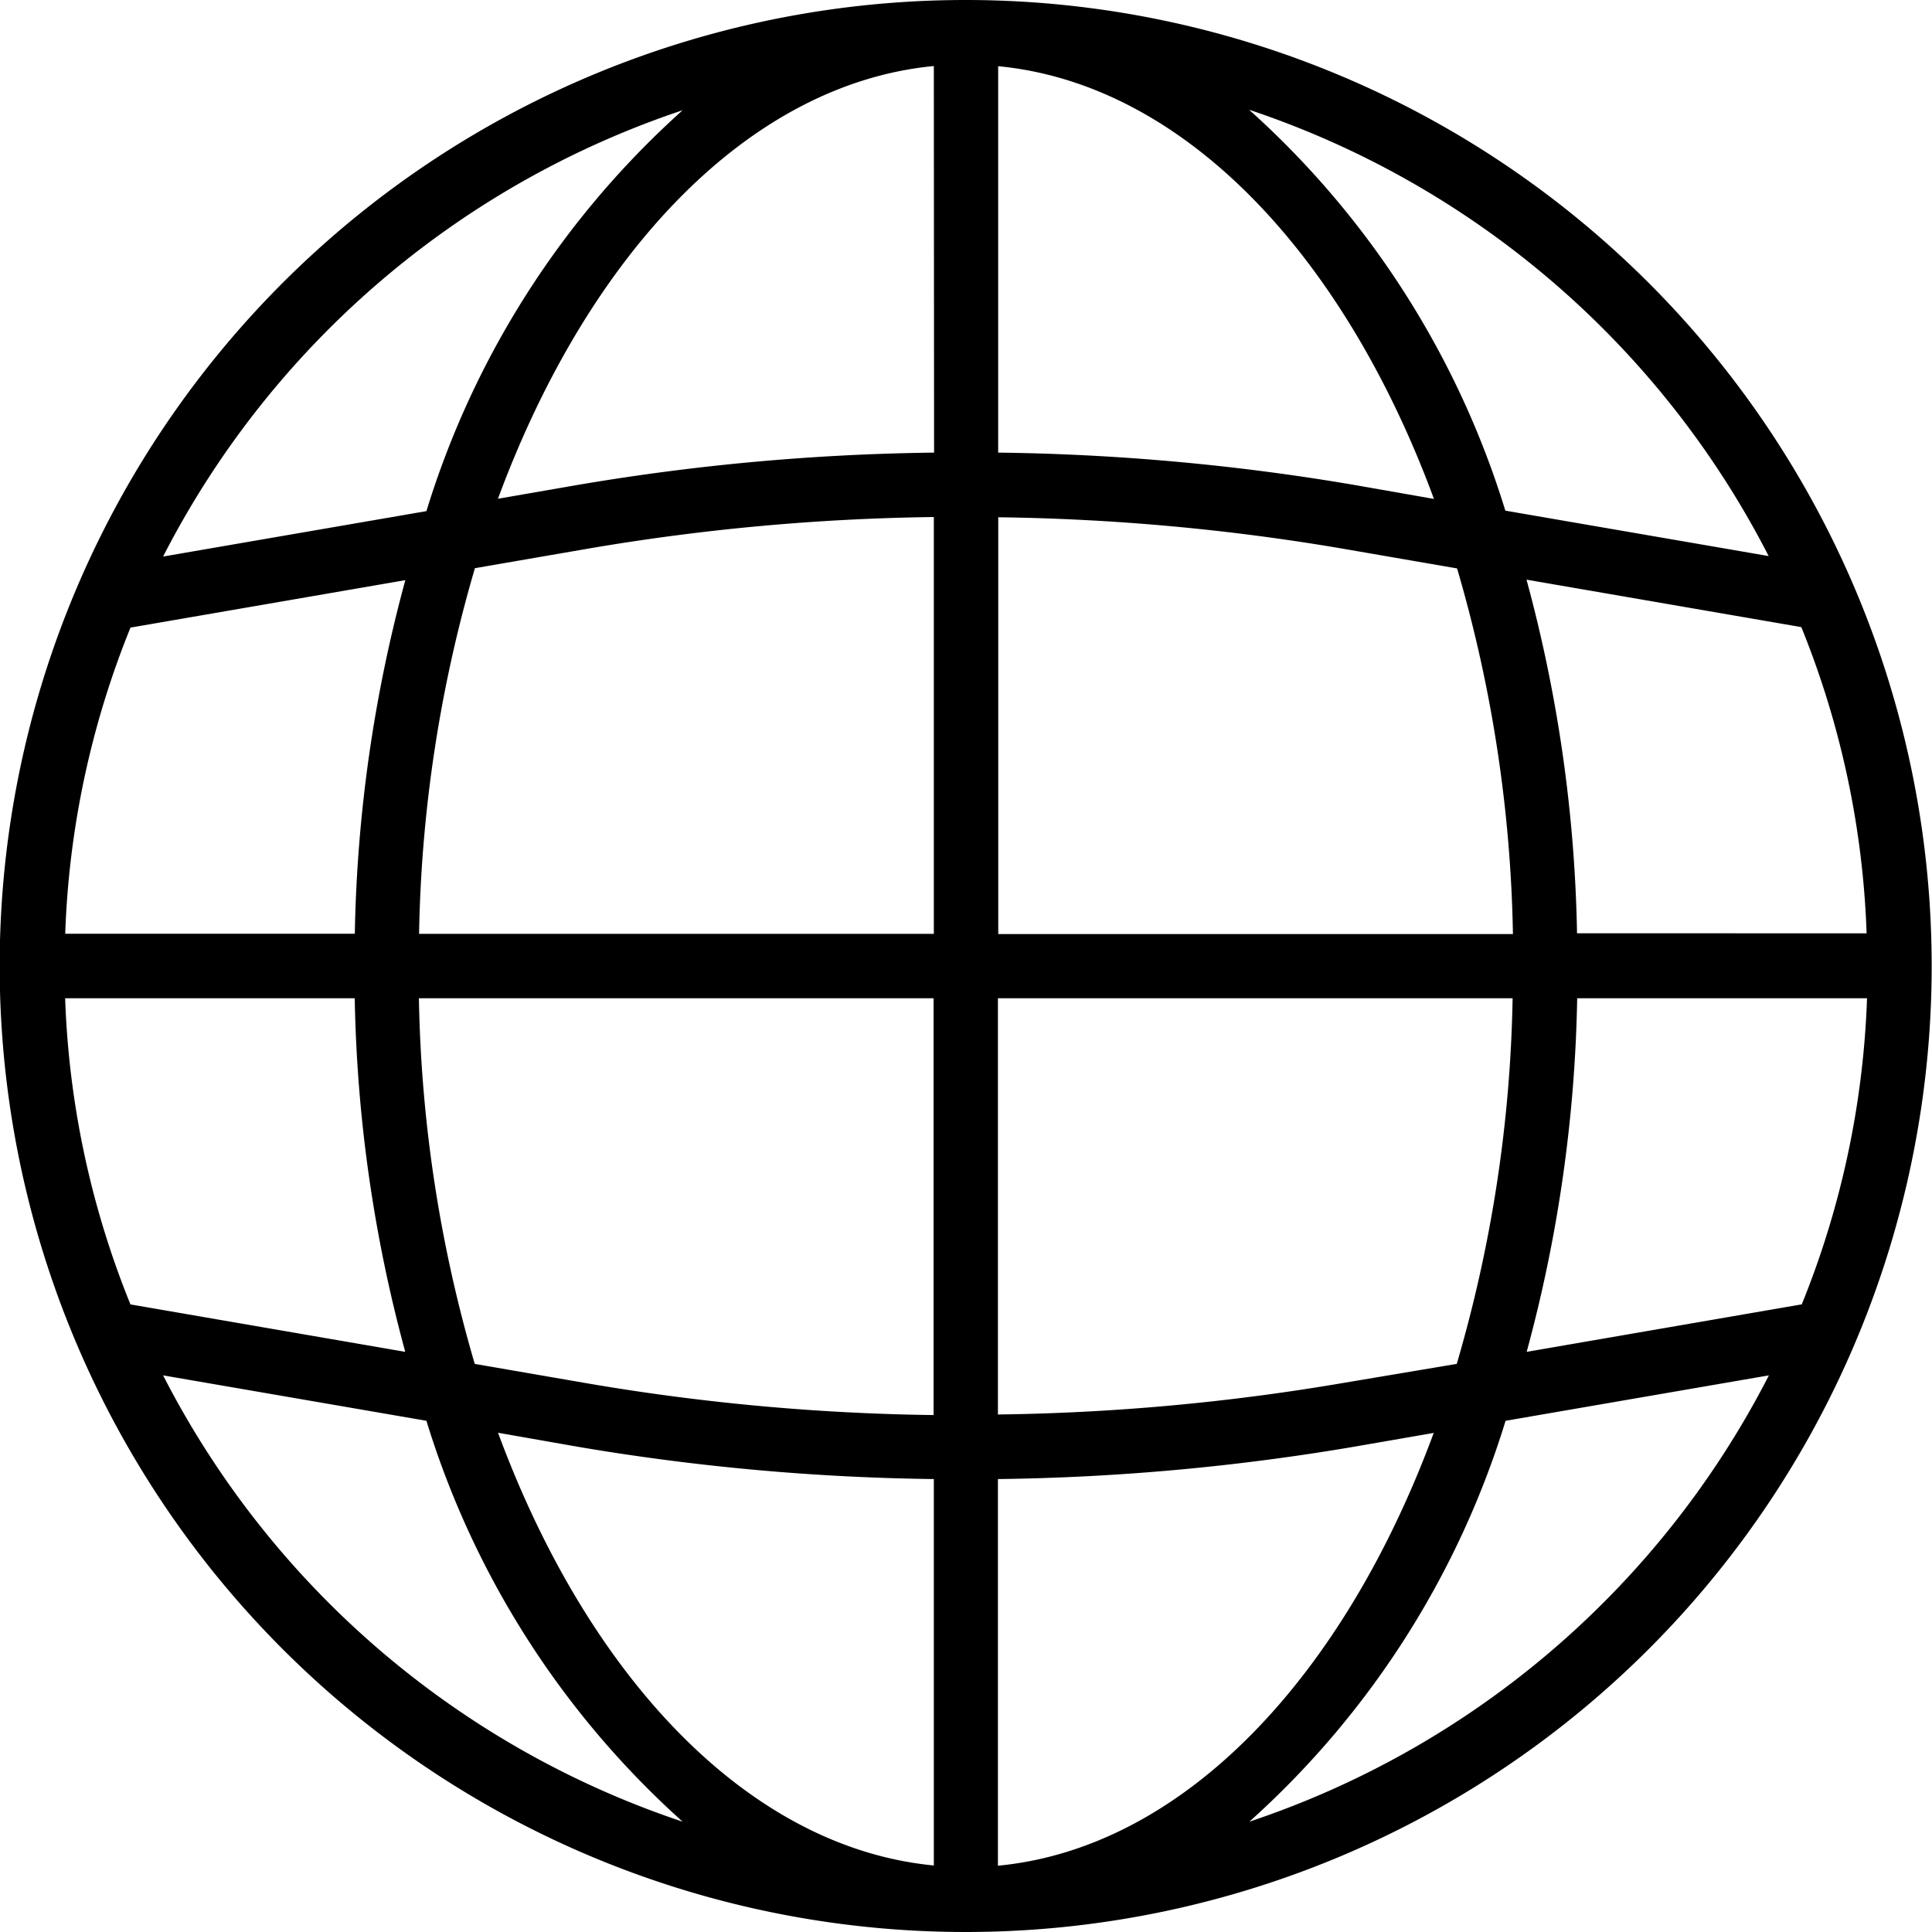 <svg xmlns="http://www.w3.org/2000/svg" width="23.904" height="23.904" viewBox="0 0 23.904 23.904">
  <path id="icon-lang" d="M11.952,0A11.952,11.952,0,1,0,23.9,11.952,11.952,11.952,0,0,0,11.952,0ZM22.289,16.139l-3.4.587a17.836,17.836,0,0,0,.625-4.375H23.1a11.081,11.081,0,0,1-.808,3.789ZM.807,12.351H4.389a17.836,17.836,0,0,0,.625,4.375l-3.4-.587a11.081,11.081,0,0,1-.808-3.789Zm.808-4.586,3.4-.587a17.836,17.836,0,0,0-.625,4.375H.807a11.081,11.081,0,0,1,.808-3.789ZM12.351,6.4a27.408,27.408,0,0,1,4.271.39l1.406.243a17.1,17.1,0,0,1,.691,4.524H12.351ZM16.757,6a28.24,28.24,0,0,0-4.407-.4V.819c2.284.219,4.268,2.311,5.392,5.354Zm-5.2-.4A28.235,28.235,0,0,0,7.147,6l-.986.171C7.286,3.128,9.27,1.036,11.554.817ZM7.283,6.787a27.4,27.4,0,0,1,4.271-.39v5.157H5.185a17.1,17.1,0,0,1,.691-4.524Zm-2.1,5.564h6.368v5.157a27.408,27.408,0,0,1-4.271-.39l-1.406-.243a17.1,17.1,0,0,1-.691-4.524ZM7.147,17.9a28.335,28.335,0,0,0,4.407.4v4.781c-2.284-.22-4.268-2.311-5.392-5.354Zm5.2.4a28.333,28.333,0,0,0,4.406-.4l.986-.171c-1.124,3.044-3.108,5.136-5.392,5.355Zm4.271-1.189a27.4,27.4,0,0,1-4.271.39V12.351h6.368a17.1,17.1,0,0,1-.691,4.524Zm2.894-5.564a17.836,17.836,0,0,0-.625-4.375l3.4.587a11.081,11.081,0,0,1,.808,3.789Zm2.371-4.667-3.258-.562a10.986,10.986,0,0,0-3.17-4.96,11.208,11.208,0,0,1,6.428,5.522ZM8.446,1.364a10.986,10.986,0,0,0-3.17,4.96l-3.258.562A11.208,11.208,0,0,1,8.446,1.364ZM2.018,17.017l3.258.562a10.986,10.986,0,0,0,3.17,4.96,11.208,11.208,0,0,1-6.428-5.522Zm13.44,5.522a10.986,10.986,0,0,0,3.17-4.96l3.258-.562a11.208,11.208,0,0,1-6.428,5.522Zm0,0"/>
</svg>
